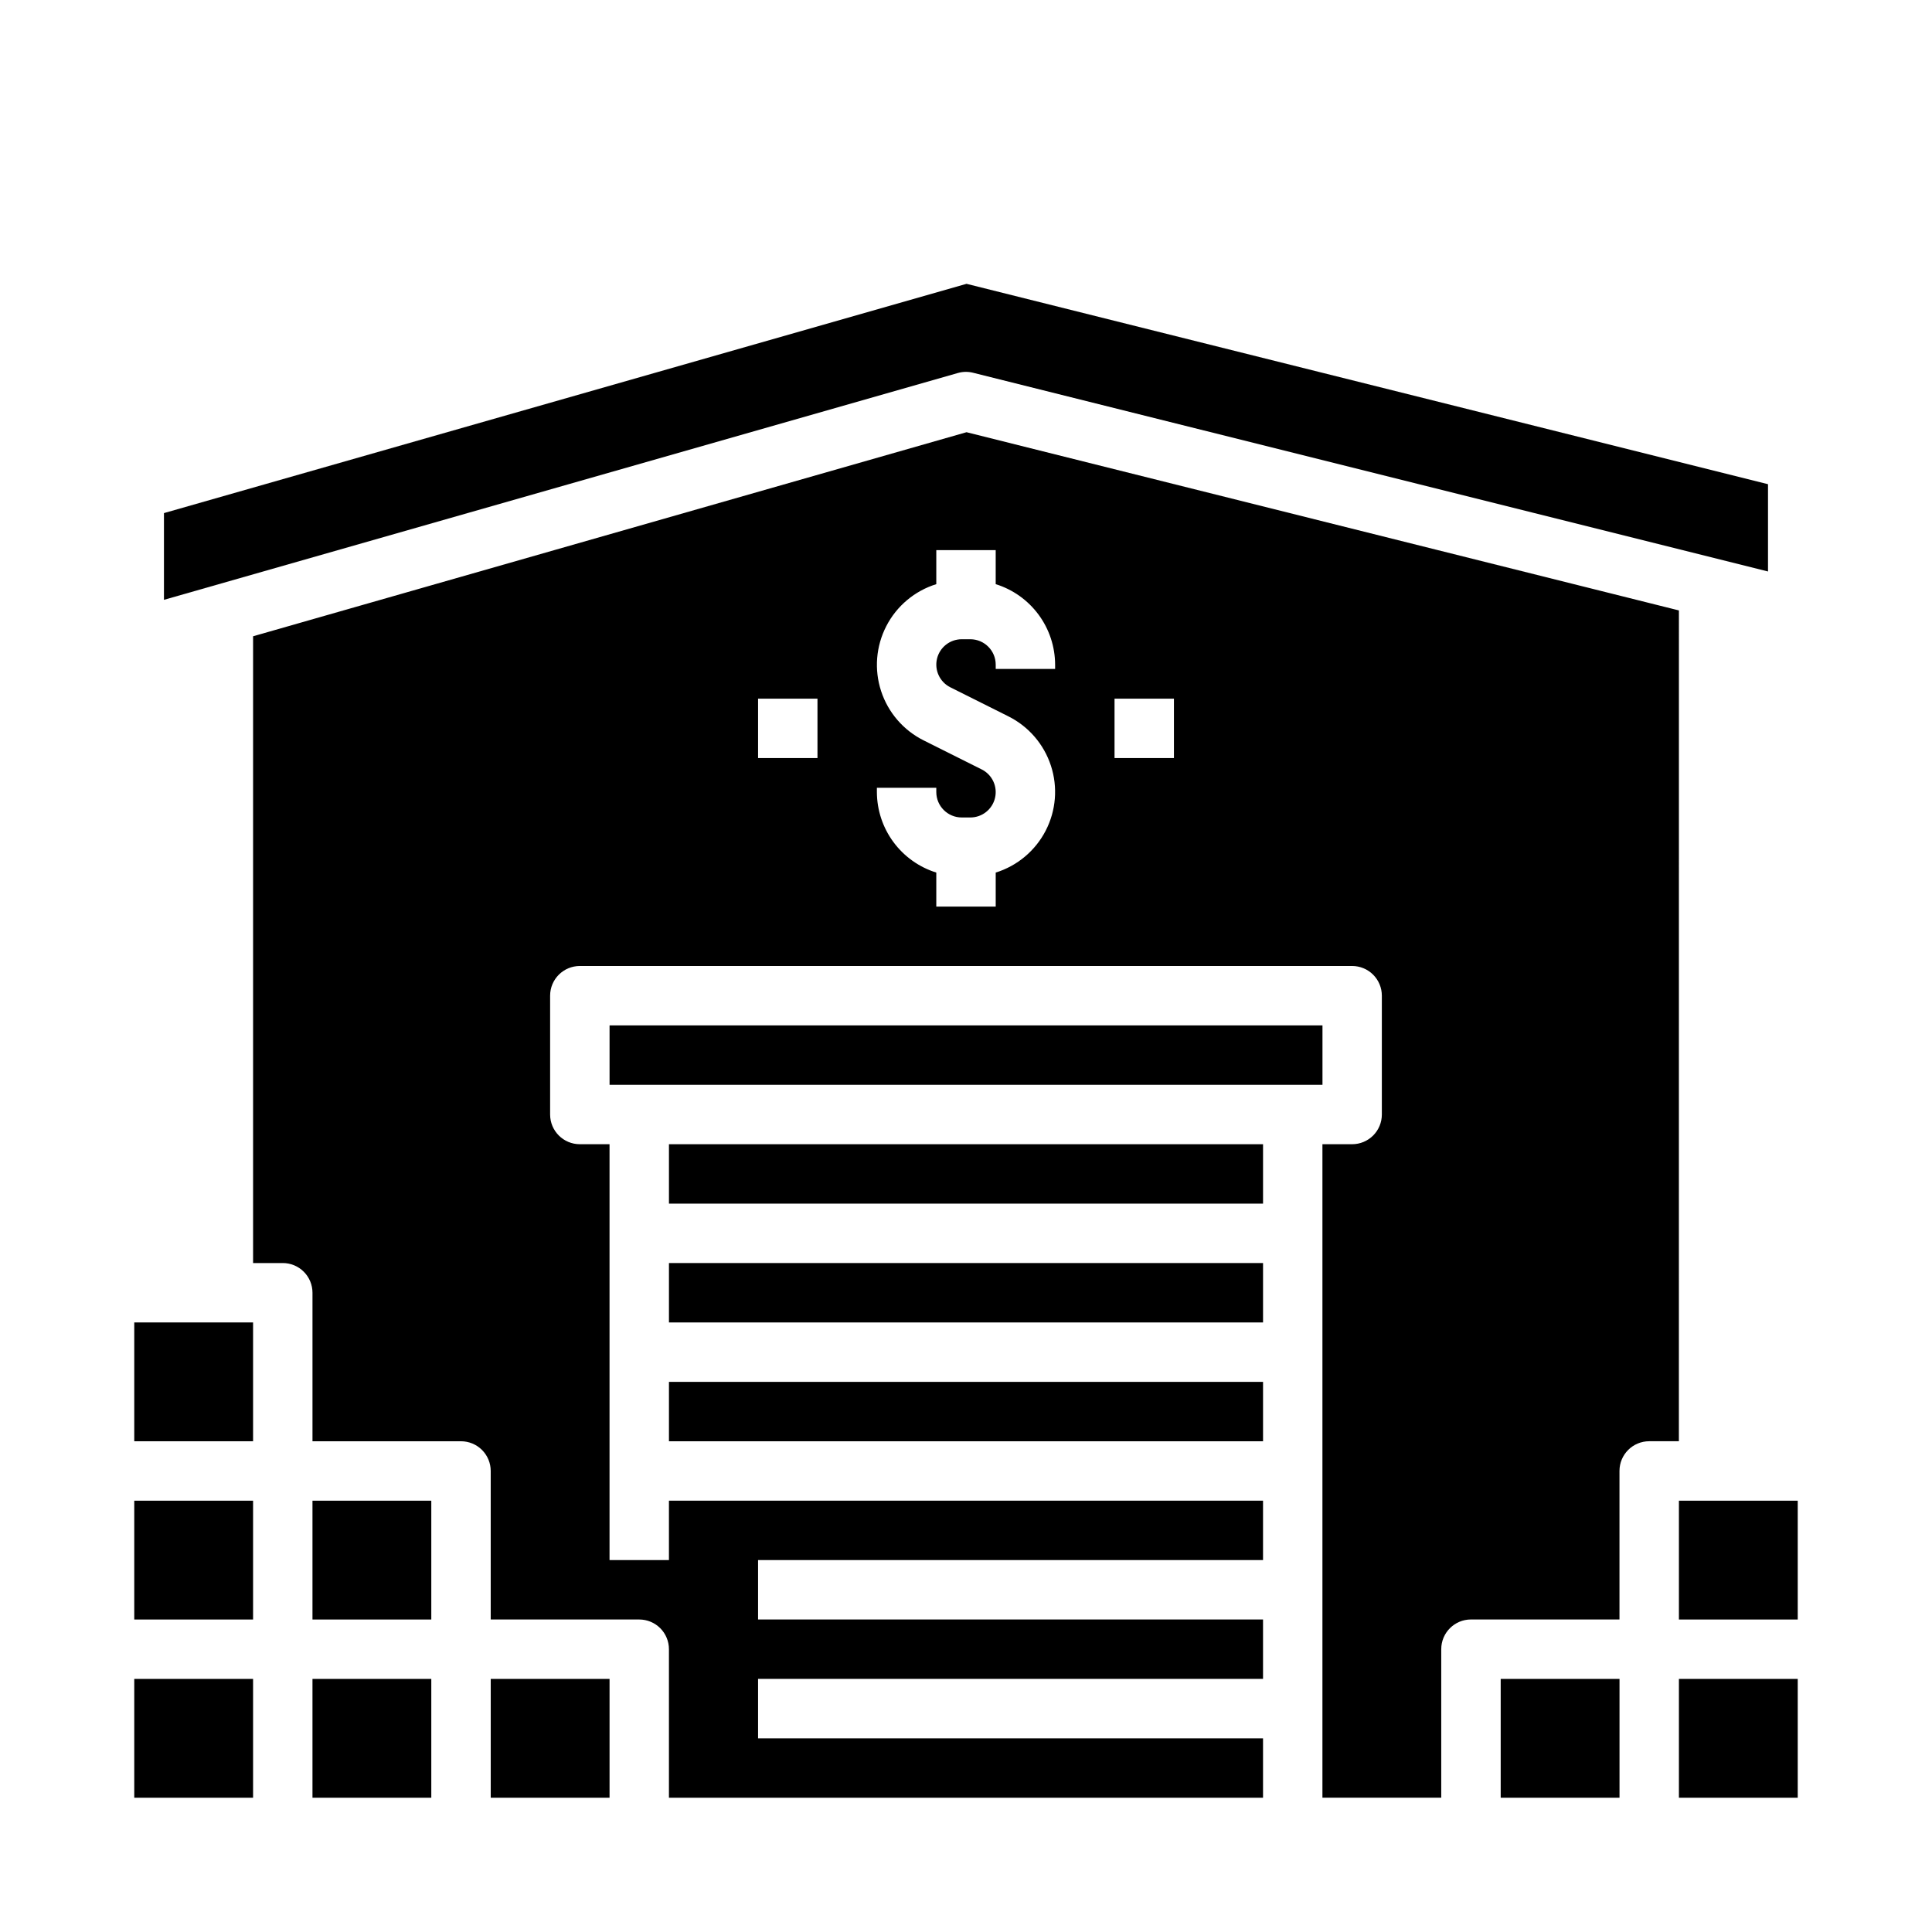 <?xml version="1.0" encoding="UTF-8"?>
<!-- Uploaded to: SVG Repo, www.svgrepo.com, Generator: SVG Repo Mixer Tools -->
<svg fill="#000000" width="800px" height="800px" version="1.1" viewBox="144 144 512 512" xmlns="http://www.w3.org/2000/svg">
 <g>
  <path d="m226.81 588.93h31.488v31.488h-31.488z"/>
  <path d="m226.81 541.7h31.488v31.488h-31.488z"/>
  <path d="m321.28 510.21h157.44v15.742h-157.44z"/>
  <path d="m274.05 588.93h31.488v31.488h-31.488z"/>
  <path d="m179.58 494.46h31.488v31.488h-31.488z"/>
  <path d="m179.58 541.7h31.488v31.488h-31.488z"/>
  <path d="m401.9 242.79 210.64 52.656v-23.129l-212.4-53.102-212.69 60.762v22.984l210.39-60.109c1.324-0.383 2.727-0.402 4.062-0.062z"/>
  <path d="m179.58 588.93h31.488v31.488h-31.488z"/>
  <path d="m305.54 415.74h188.93v15.742h-188.93z"/>
  <path d="m588.93 588.93h31.488v31.488h-31.488z"/>
  <path d="m321.28 478.72h157.44v15.742h-157.44z"/>
  <path d="m588.93 305.77-188.79-47.23-189.07 54.078v166.1h7.871c2.09 0 4.09 0.828 5.566 2.305 1.477 1.477 2.305 3.481 2.305 5.566v39.359h39.363c2.086 0 4.09 0.832 5.566 2.309 1.473 1.477 2.305 3.477 2.305 5.566v39.359h39.359c2.086 0 4.09 0.828 5.566 2.305 1.477 1.477 2.305 3.481 2.305 5.566v39.359h157.44v-15.742h-133.82v-15.746h133.82v-15.742h-133.82v-15.746h133.82v-15.742h-157.44v15.742h-15.742v-110.21h-7.871c-4.348 0-7.875-3.523-7.875-7.871v-31.488c0-4.348 3.527-7.871 7.875-7.871h204.67c2.086 0 4.09 0.828 5.566 2.305 1.477 1.477 2.305 3.477 2.305 5.566v31.488c0 2.086-0.828 4.09-2.305 5.566-1.477 1.477-3.481 2.305-5.566 2.305h-7.875v173.18h31.488v-39.359c0-4.348 3.527-7.871 7.875-7.871h39.359v-39.359c0-4.348 3.523-7.875 7.871-7.875h7.871zm-228.29 39.125h-15.742v-15.746h15.742zm62.977-23.617h-15.742v-1.148c-0.008-3.711-3.016-6.715-6.723-6.723h-2.301c-3.117 0.004-5.824 2.148-6.539 5.184-0.715 3.031 0.754 6.16 3.543 7.555l15.344 7.676h-0.004c5.367 2.668 9.441 7.379 11.305 13.078 1.867 5.695 1.371 11.906-1.379 17.23-2.75 5.328-7.523 9.332-13.246 11.113v9.012h-15.746v-9.012c-4.547-1.422-8.527-4.254-11.359-8.09-2.828-3.832-4.367-8.469-4.383-13.238v-1.148h15.742v1.148c0.012 3.711 3.016 6.715 6.723 6.723h2.301c3.117 0 5.824-2.144 6.539-5.18 0.715-3.035-0.75-6.164-3.539-7.555l-15.344-7.676c-5.367-2.672-9.441-7.383-11.305-13.078-1.867-5.699-1.367-11.906 1.383-17.234 2.746-5.328 7.519-9.328 13.242-11.109v-9.016h15.742v9.012l0.004 0.004c4.551 1.418 8.527 4.254 11.359 8.086 2.832 3.836 4.367 8.473 4.383 13.238zm31.488 23.617h-15.742v-15.746h15.742z"/>
  <path d="m588.93 541.7h31.488v31.488h-31.488z"/>
  <path d="m321.28 447.23h157.44v15.742h-157.44z"/>
  <path d="m541.7 588.93h31.488v31.488h-31.488z"/>
 </g>
</svg>